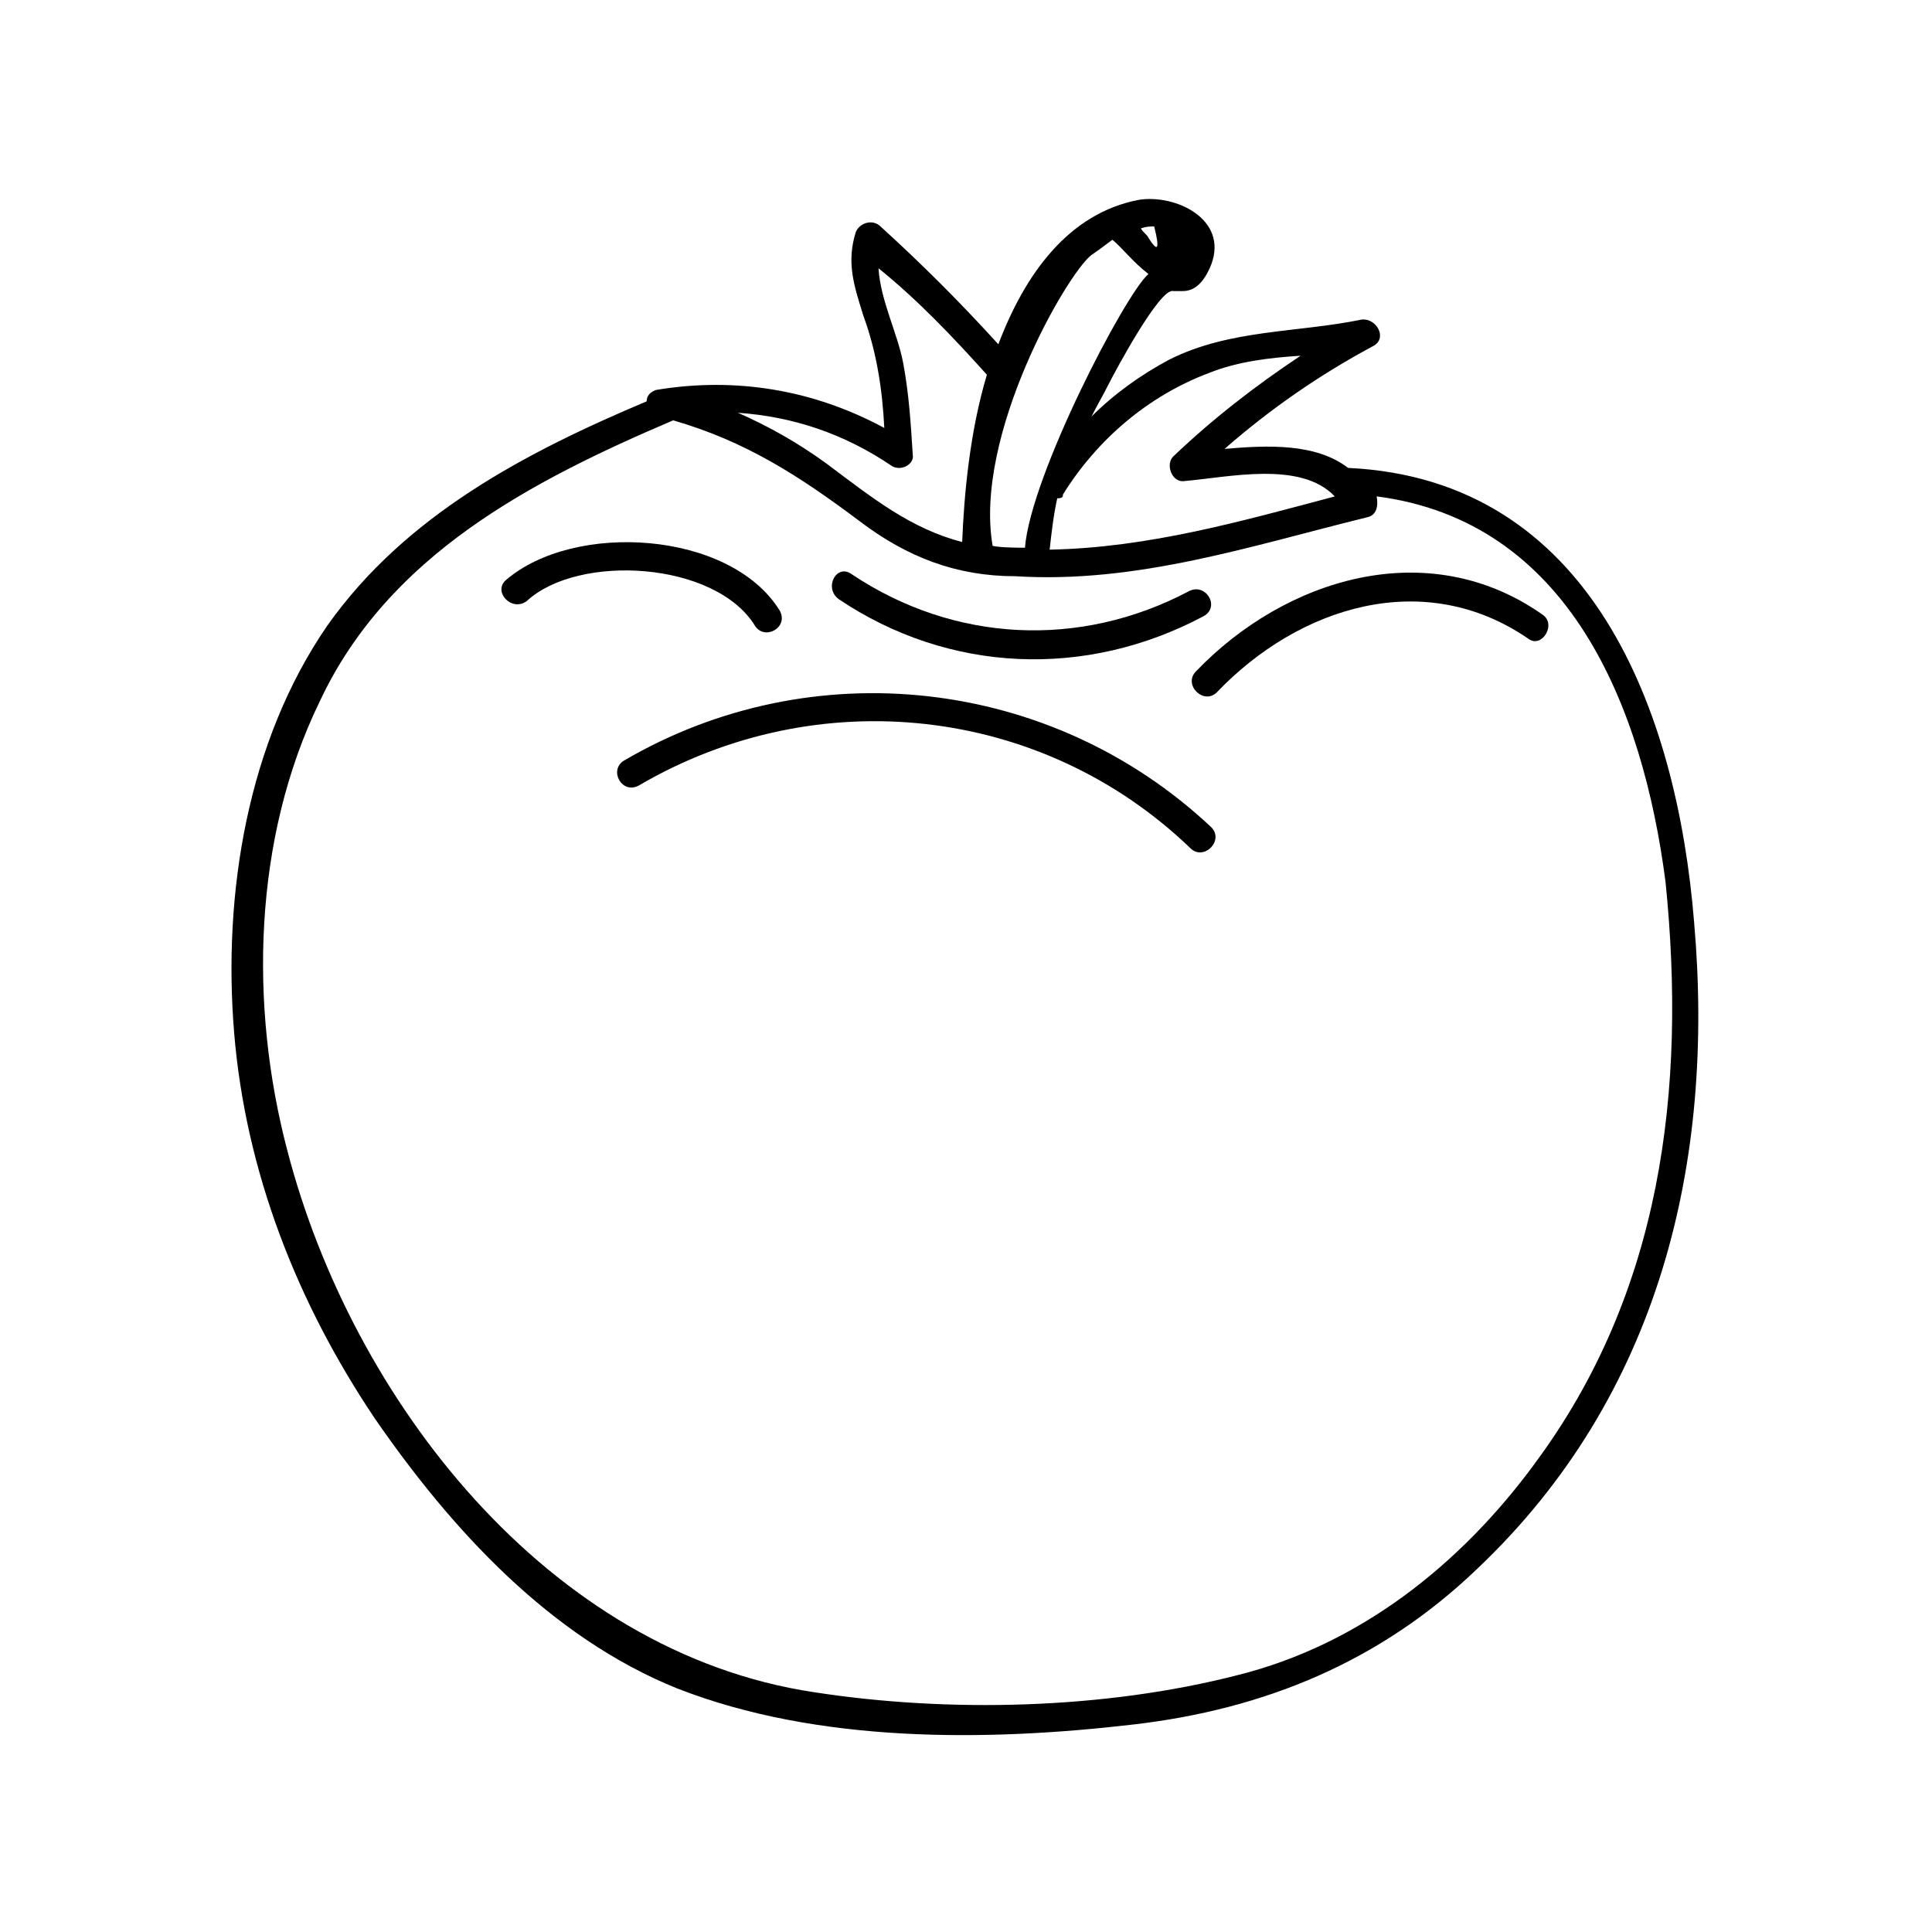 <?xml version="1.0" encoding="UTF-8"?>
<!-- Uploaded to: SVG Repo, www.svgrepo.com, Generator: SVG Repo Mixer Tools -->
<svg fill="#000000" width="800px" height="800px" version="1.1" viewBox="144 144 512 512" xmlns="http://www.w3.org/2000/svg">
 <g>
  <path d="m366.24 302.76c29.223 19.648 65.496 21.16 96.73 4.535 4.535-2.519 0.504-9.07-4.031-6.551-28.715 15.117-61.965 13.605-89.172-4.531-4.031-3.023-7.559 3.527-3.527 6.547z"/>
  <path d="m309.31 345.59c-4.031 2.519-0.504 9.07 4.031 6.551 47.359-27.711 106.81-21.16 146.11 16.625 3.527 3.527 9.07-2.016 5.543-5.543-42.32-39.801-105.8-46.852-155.68-17.633z"/>
  <path d="m552.65 306.79c-30.23-21.16-68.016-9.574-91.691 15.113-3.527 3.527 2.016 9.07 5.543 5.543 21.664-22.672 54.914-33.25 82.625-14.105 3.523 2.519 7.555-4.031 3.523-6.551z"/>
  <path d="m344.07 309.82c2.519 4.031 9.07 0.504 6.551-4.031-13.098-21.16-54.41-23.68-72.547-8.062-3.527 3.023 1.512 8.566 5.543 5.543 13.602-12.594 49.875-10.578 60.453 6.551z"/>
  <path d="m592.96 388.41c-4.535-55.922-27.207-117.39-91.691-120.41-8.566-6.551-21.16-6.047-32.746-5.039 12.09-10.578 25.191-19.648 39.297-27.207 4.031-2.016 1.008-7.559-3.023-7.055-17.129 3.527-34.762 2.519-50.883 10.578-7.559 4.031-14.609 9.07-20.656 15.113 1.512-3.023 3.023-5.543 4.535-8.566 1.512-3.023 13.602-25.695 17.129-24.688h2.519c3.023 0 5.543-2.016 7.559-7.055 4.535-12.09-9.574-18.641-19.145-17.129-18.641 3.527-30.23 19.648-37.281 38.289-10.078-11.082-20.152-21.16-31.234-31.234-2.016-2.016-5.543-1.008-6.551 1.512-2.519 8.062-0.504 14.105 2.016 22.168 3.527 9.574 5.039 19.648 5.543 29.727-18.641-10.078-39.297-13.602-60.457-10.078-1.512 0.504-2.519 1.512-2.519 3.023-32.242 13.602-63.984 30.23-84.641 59.449-21.16 30.73-27.711 71.039-24.688 107.82 3.023 36.777 16.625 71.539 37.281 102.27 20.152 29.223 46.352 57.938 80.105 71.539 37.281 14.609 82.121 14.105 120.91 9.574 34.762-4.031 65.496-16.625 91.191-41.312 48.359-45.84 62.969-107.81 57.426-171.29zm-167.27-113.36c9.07-14.609 22.672-26.199 38.793-32.242 7.559-3.023 16.121-4.031 24.184-4.535-12.09 8.062-23.176 16.625-33.754 26.703-2.016 2.016-0.504 6.551 2.519 6.551 12.09-1.008 31.234-5.543 40.305 4.031-24.688 6.551-49.375 13.602-75.57 14.105 0.504-4.535 1.008-9.07 2.016-13.602 1.508-0.004 1.508-0.508 1.508-1.012zm24.184-71.039c1.512 6.047 1.008 7.055-1.512 3.023-0.504-1.008-1.512-1.512-2.016-2.519 1.512-0.504 2.519-0.504 3.527-0.504zm-16.625 7.559c1.512-1.008 3.527-2.519 5.543-4.031 2.519 2.016 5.543 6.047 9.574 9.07-6.047 5.039-31.234 53.402-32.746 72.547-1.008 0-6.551 0-8.566-0.504-5.039-29.219 19.645-72.043 26.195-77.082zm-27.711 31.738c-4.535 15.113-6.047 31.738-6.551 44.336-13.602-3.527-23.68-11.586-35.77-20.656-7.559-5.543-15.617-10.078-23.68-13.602 14.609 1.008 28.215 5.543 40.809 14.105 2.519 1.512 6.047-0.504 5.543-3.023-0.504-8.062-1.008-16.121-2.519-24.184-1.512-8.062-6.047-16.625-6.551-25.191 10.582 8.566 19.652 18.141 28.719 28.215zm145.1 288.68c-19.648 26.703-46.352 47.863-78.594 55.922-35.266 9.07-76.578 10.078-112.35 4.535-70.535-10.578-122.43-77.586-139.56-143.59-10.078-38.289-9.07-82.625 8.566-118.9 18.137-38.793 55.922-58.441 93.707-74.562 19.145 5.543 33.25 14.609 49.375 26.703 12.594 9.574 25.695 14.609 41.312 14.609 32.242 2.016 62.473-8.062 93.203-15.617 2.519-0.504 3.023-3.023 2.519-5.543 50.883 6.551 70.535 55.418 76.578 102.27 5.543 54.914-1.004 108.82-34.762 154.16z"/>
 </g>
</svg>